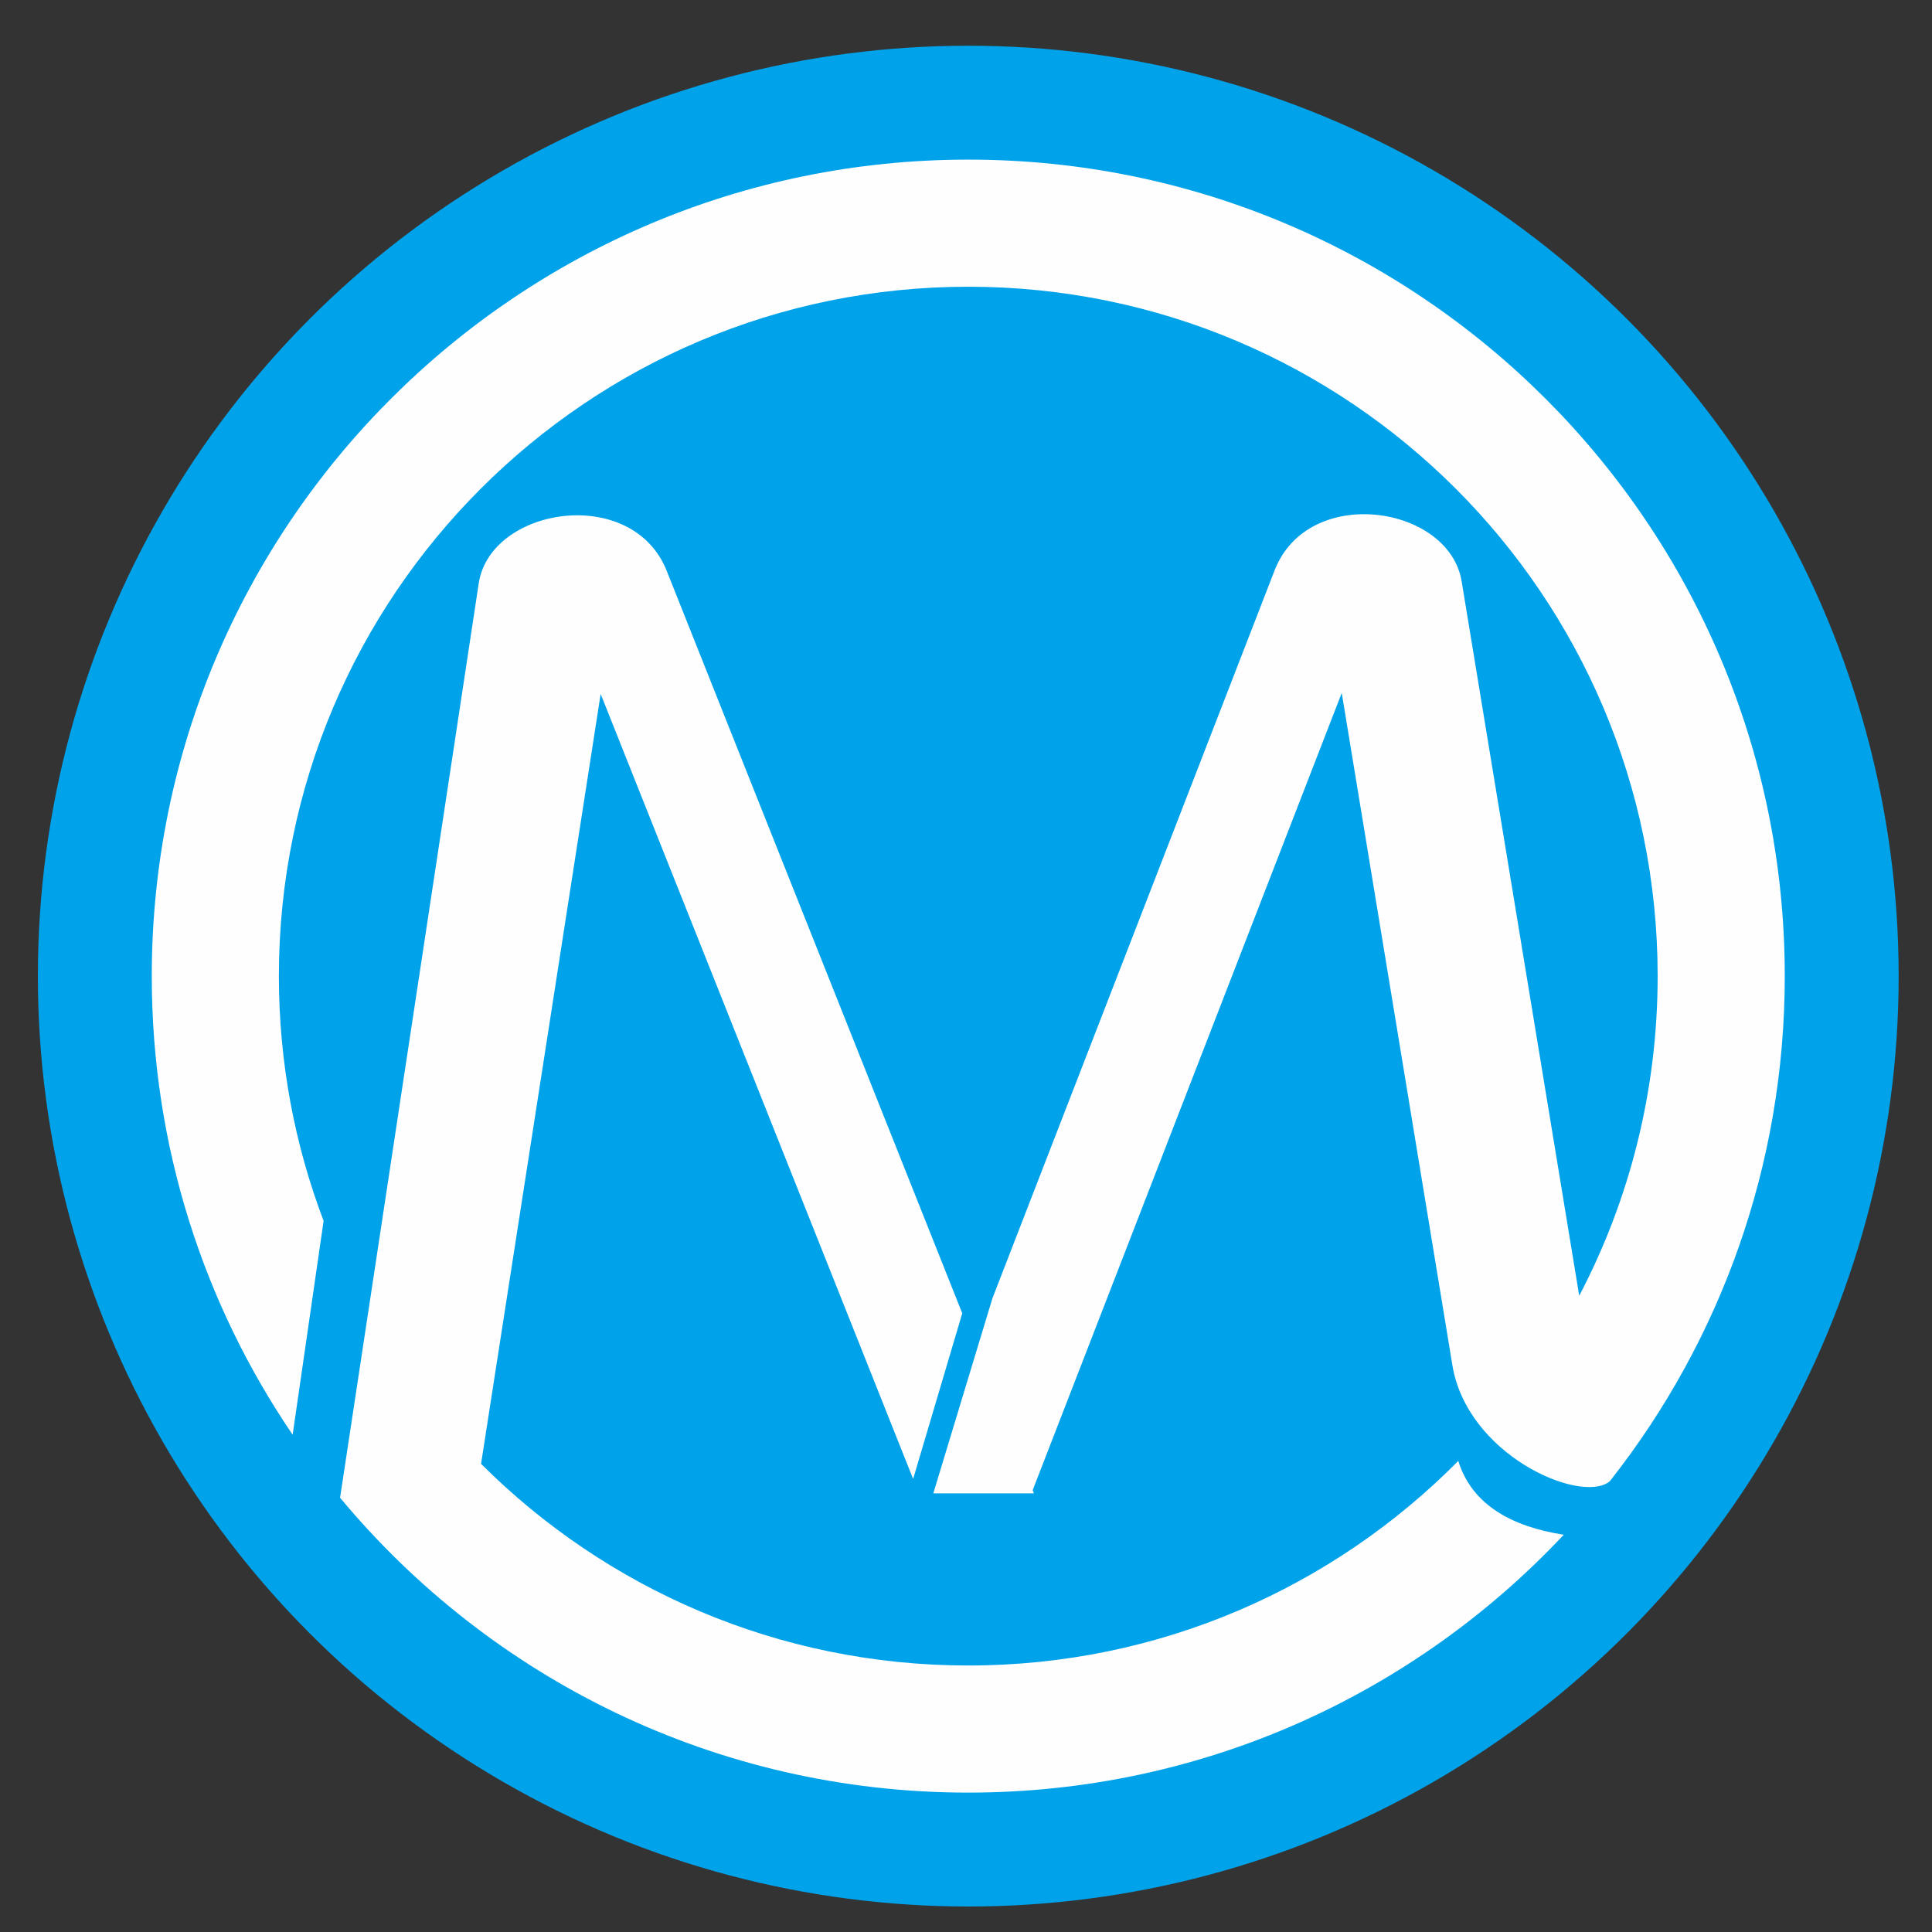 <?xml version="1.0" encoding="UTF-8"?>
<!DOCTYPE svg PUBLIC "-//W3C//DTD SVG 1.1//EN" "http://www.w3.org/Graphics/SVG/1.1/DTD/svg11.dtd">
<!-- Creator: CorelDRAW 2020 (64-Bit) -->
<svg xmlns="http://www.w3.org/2000/svg" xml:space="preserve" width="63mm" height="63mm" version="1.1" style="shape-rendering:geometricPrecision; text-rendering:geometricPrecision; image-rendering:optimizeQuality; fill-rule:evenodd; clip-rule:evenodd"
viewBox="0 0 6300 6300"
 xmlns:xlink="http://www.w3.org/1999/xlink"
 xmlns:xodm="http://www.corel.com/coreldraw/odm/2003">
 <rect x="0" y="0" width="6300" height="6300" fill="#333333" stroke="none"/>
 <defs>
  <style type="text/css">
   <![CDATA[
    .fil1 {fill:#FEFEFE}
    .fil0 {fill:#00A2E9}
   ]]>
  </style>
 </defs>
 <g id="图层_x0020_1">
  <g id="_1341655859824">
   <circle class="fil0" cx="3157.39" cy="3182.97" r="3033.89"/>
   <path class="fil1" d="M5255.85 4821.87c353.39,-451.87 564.04,-1020.79 564.04,-1638.9 0,-1470.46 -1192.04,-2662.5 -2662.5,-2662.5 -1470.46,0 -2662.5,1192.04 -2662.5,2662.5 0,554.42 169.46,1069.27 459.41,1495.56l100.93 -697.37c-94.24,-248.05 -145.83,-517.09 -145.83,-798.19 0,-1241.53 1006.46,-2247.99 2247.99,-2247.99 1241.53,0 2247.99,1006.46 2247.99,2247.99 0,376.17 -92.39,730.75 -255.72,1042.3l-383.43 -2329.67c-40.92,-248.7 -500.51,-317.89 -609.93,-35.62l-920.08 2373.45 -192.84 636.26 328.13 0 -4.1 -10.3 1007.84 -2599.82 360.79 2192.18c47.93,291.25 410.88,450.16 509.23,381.58 5.09,-3.56 6.93,-6.8 10.58,-11.46zm-500.85 -58.86l-0.13 1.28c-407.4,411.53 -972.63,666.67 -1597.48,666.67 -620.33,0 -1181.97,-251.26 -1588.71,-657.57l389.99 -2510.51 1018.95 2559.81 160.16 -540.18 -963.77 -2421.17c-111.96,-281.29 -574.32,-208.83 -612.83,40.25l-452.24 2982.29c488.38,587.53 1224.73,961.59 2048.45,961.59 765.81,0 1456.1,-323.31 1941.83,-840.89 -166.32,-25.74 -299.56,-95.88 -344.22,-241.57z"/>
  </g>
 </g>
</svg>
